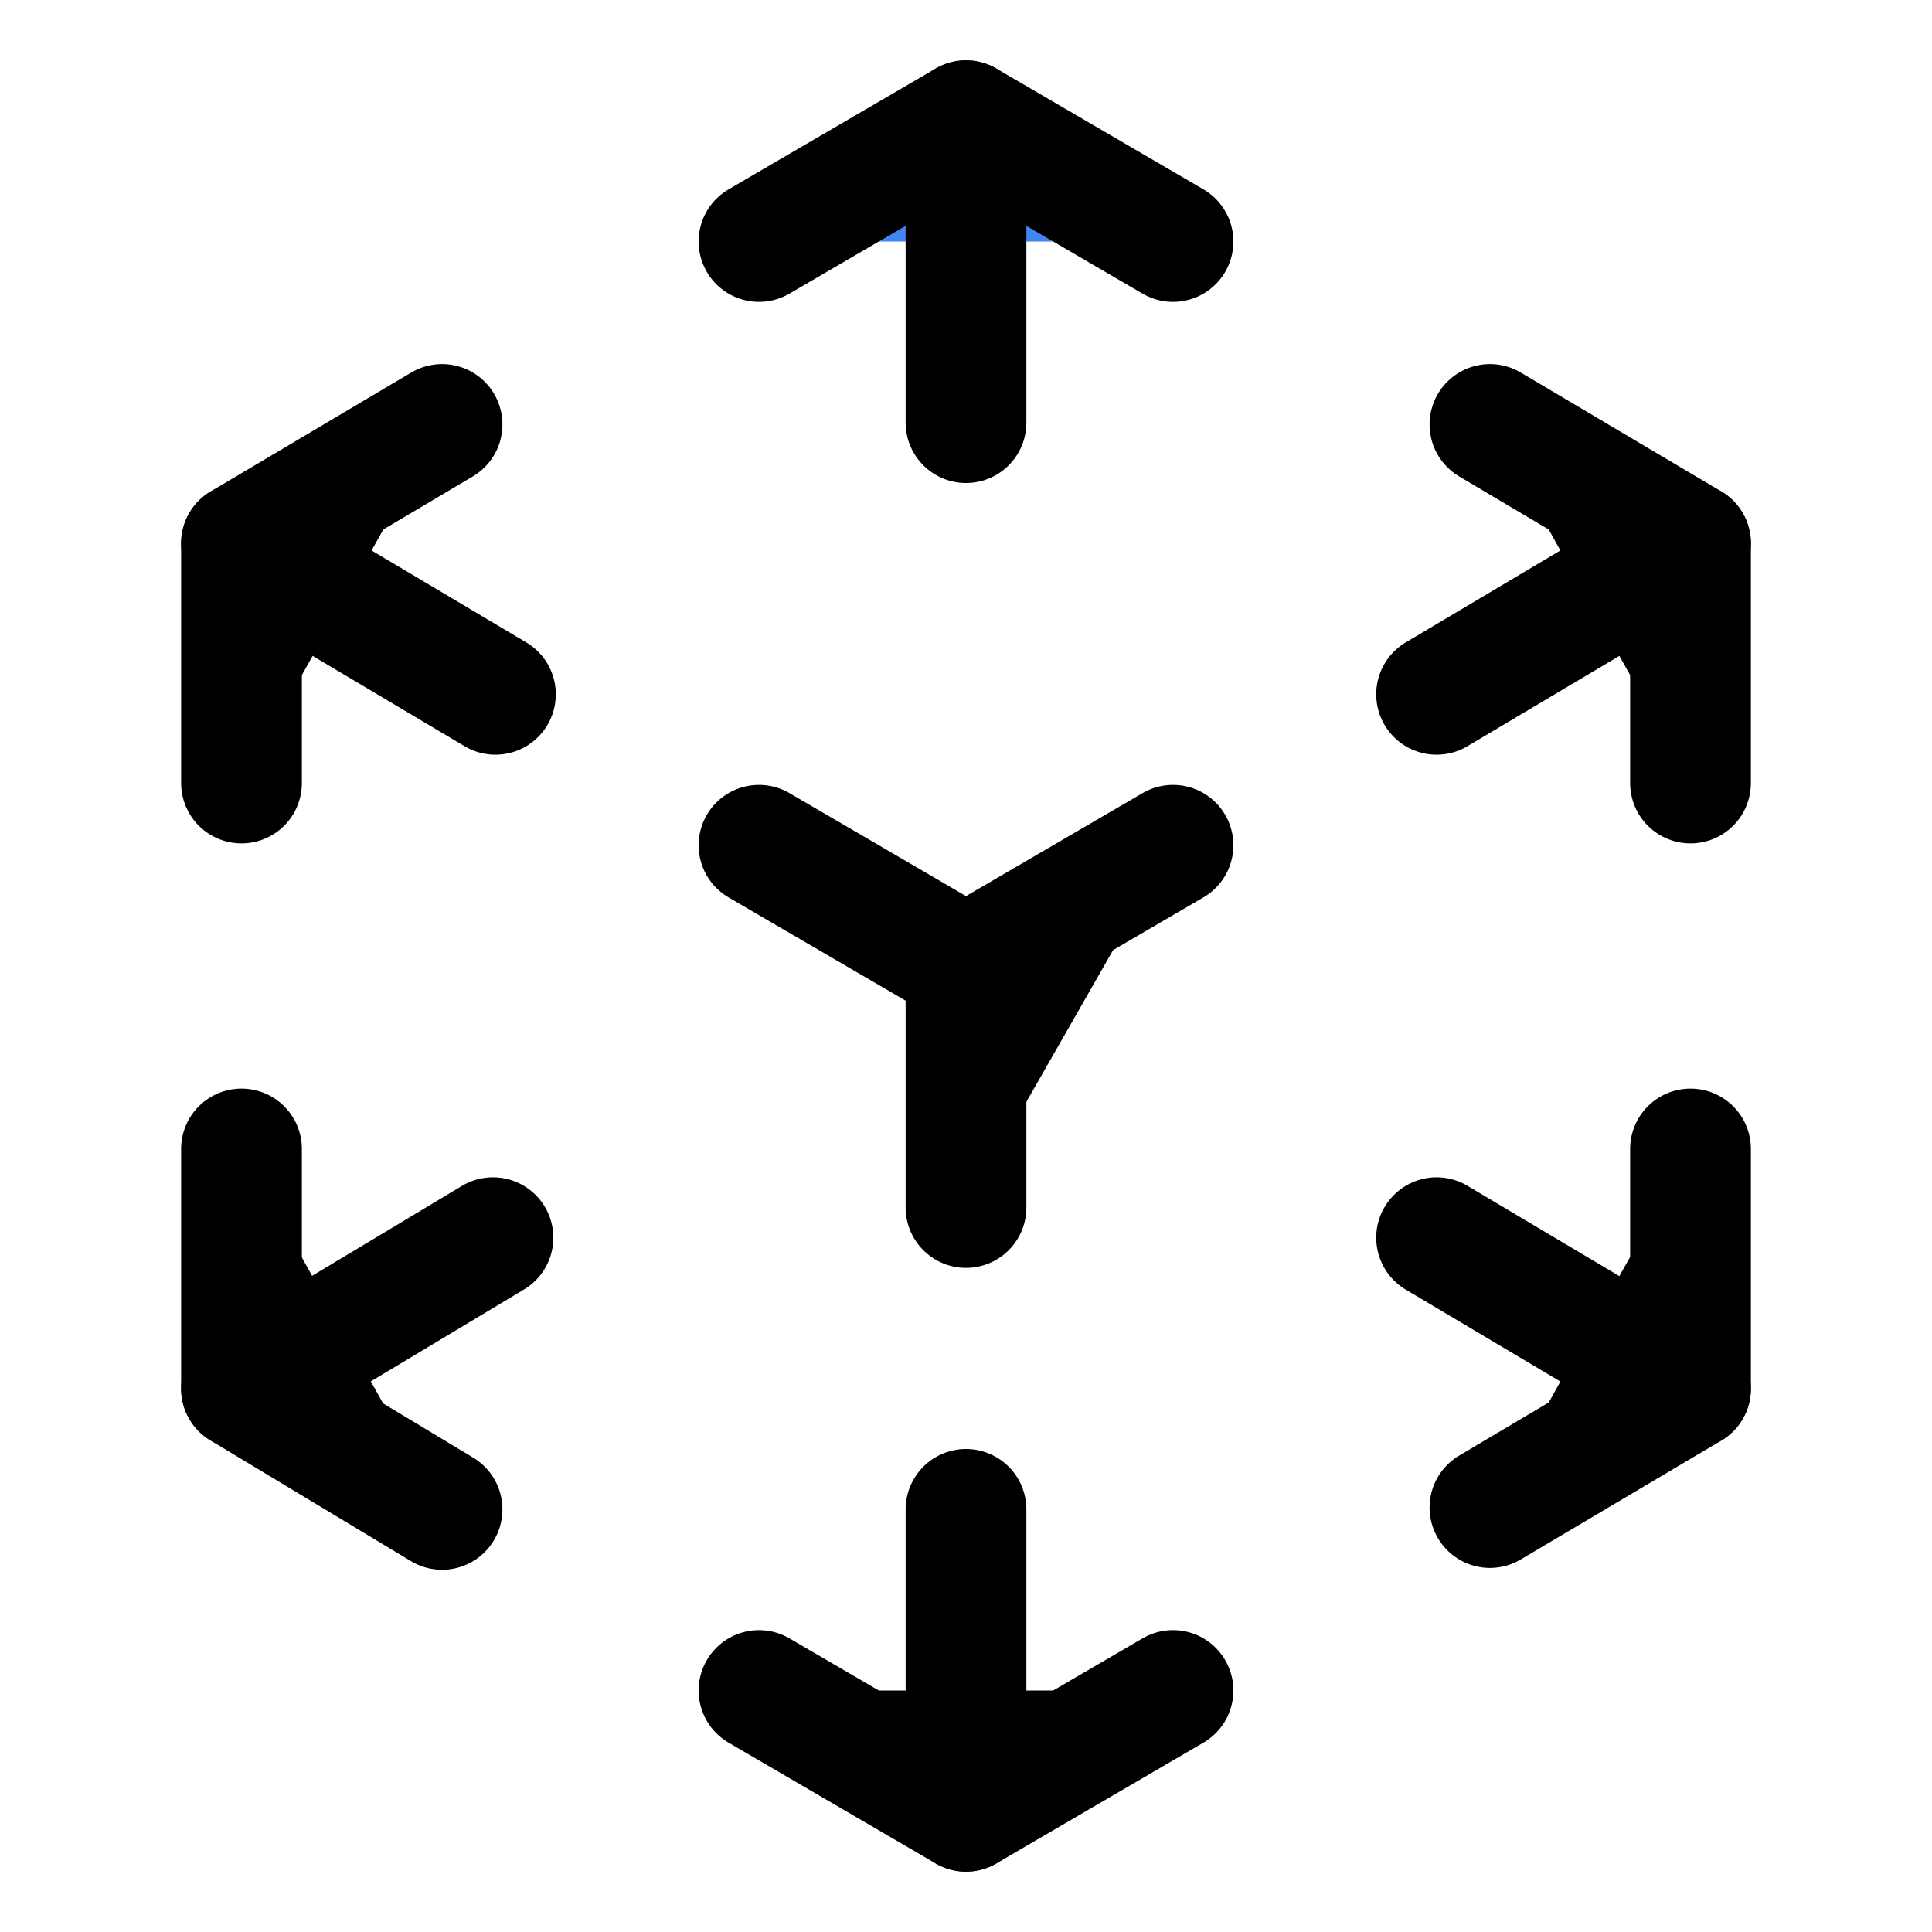 <svg xmlns="http://www.w3.org/2000/svg" class="ionicon" viewBox="0 0 512 512"><title>Logo Apple Ar</title><path fill="#4286f4" stroke="currentColor" stroke-linecap="round" stroke-linejoin="round" stroke-width="32" d="M201.14 64L256 32l54.86 32"/><path stroke="currentColor" stroke-linecap="round" stroke-miterlimit="10" stroke-width="32" d="M256 32v80"/><path stroke="currentColor" stroke-linecap="round" stroke-linejoin="round" stroke-width="32" d="M310.86 448L256 480l-54.86-32"/><path stroke="currentColor" stroke-linecap="round" stroke-miterlimit="10" stroke-width="32" d="M256 480v-80"/><path stroke="currentColor" stroke-linecap="round" stroke-linejoin="round" stroke-width="32" d="M64 207.51V144l53.15-31.51"/><path stroke="currentColor" stroke-linecap="round" stroke-miterlimit="10" stroke-width="32" d="M64 144l67.29 40"/><path stroke="currentColor" stroke-linecap="round" stroke-linejoin="round" stroke-width="32" d="M448 304.49V368l-53.15 31.51"/><path stroke="currentColor" stroke-linecap="round" stroke-miterlimit="10" stroke-width="32" d="M448 368l-67.29-40"/><path stroke="currentColor" stroke-linecap="round" stroke-linejoin="round" stroke-width="32" d="M117.15 400L64 368v-63.51"/><path stroke="currentColor" stroke-linecap="round" stroke-miterlimit="10" stroke-width="32" d="M64 368l66.64-40"/><path stroke="currentColor" stroke-linecap="round" stroke-linejoin="round" stroke-width="32" d="M394.85 112.49L448 144v63.51"/><path stroke="currentColor" stroke-linecap="round" stroke-miterlimit="10" stroke-width="32" d="M448 144l-67.29 40M256 320v-64l54.86-32M256 256l-54.86-32"/></svg>